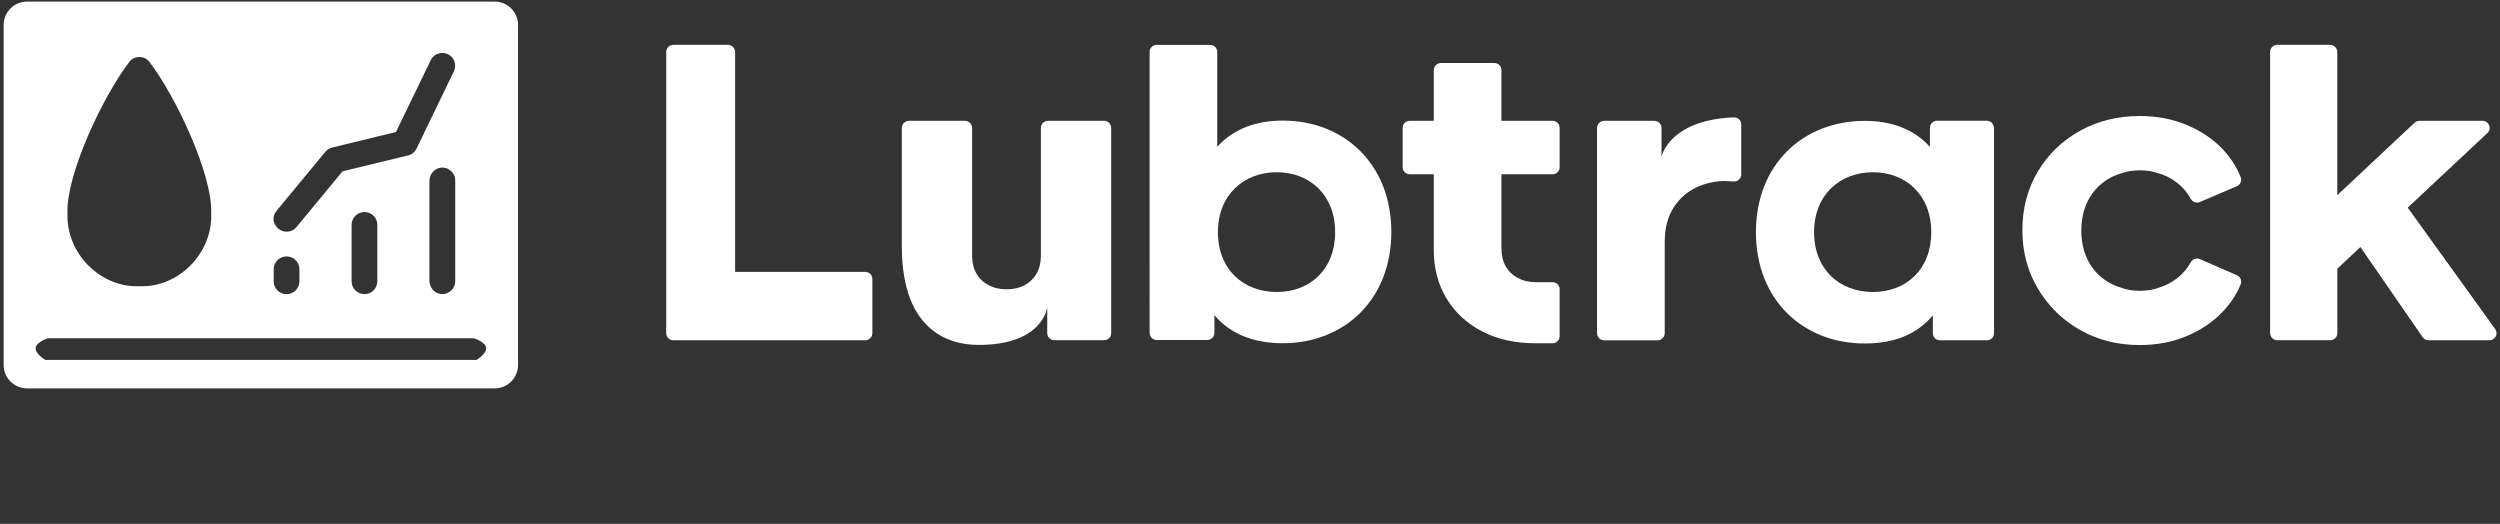<svg xmlns="http://www.w3.org/2000/svg" id="Camada_2" data-name="Camada 2" viewBox="0 0 565.5 118.5"><rect x="0" y="0" width="565.5" height="118.5" fill="#333333" stroke="none"/><defs><style>      .cls-1 {        fill: #fff;      }      .cls-2 {        fill: none;      }    </style></defs><g id="Camada_1-2" data-name="Camada 1"><g><path class="cls-1" d="M47.78,48.33c.29,9.17-7.6,16.79-16.25,16.41-8.66.37-16.56-7.26-16.27-16.42-.38-8.68,7.94-26.43,14-34.33,1.05-1.46,3.48-1.46,4.53,0,6.05,7.9,14.36,25.65,13.98,34.33h0ZM107.76,81.42H10.25s0,0,0,0c-.04-.02-2.34-1.4-2.18-2.74.16-1.35,2.74-2.16,2.76-2.17,0,0,0,0,0,0h96.36s0,0,0,0c.03,0,2.61.82,2.77,2.17.16,1.34-2.15,2.72-2.19,2.74,0,0,0,0,0,0ZM61.91,60.89c0-1.59,1.3-2.89,2.91-2.89s2.91,1.3,2.91,2.89v2.76c0,1.59-1.31,2.89-2.91,2.89s-2.91-1.29-2.91-2.89v-2.76ZM85.35,50.85v12.79c0,1.59-1.3,2.89-2.91,2.89s-2.91-1.29-2.91-2.89v-12.79c0-1.59,1.31-2.89,2.91-2.89s2.91,1.29,2.91,2.89ZM102.97,40.81v22.83c0,1.76-1.6,3.16-3.45,2.84-1.41-.25-2.38-1.58-2.38-3.01v-22.5c0-1.43.97-2.76,2.38-3.01,1.84-.32,3.45,1.08,3.45,2.84ZM62.57,47.67l11.02-13.33c.4-.48.95-.83,1.56-.97l14.41-3.51s0,0,.01,0l7.86-16.24c.69-1.45,2.44-2.05,3.89-1.36,1.44.69,2.05,2.41,1.36,3.86l-8.46,17.49c-.38.78-1.08,1.35-1.93,1.55l-14.81,3.59s0,0,0,0l-10.4,12.59c-.57.69-1.41,1.06-2.25,1.06-1.1,0-2.2-.6-2.76-1.89-.41-.95-.17-2.06.51-2.83h0ZM117.18,5.62c0-2.9-2.37-5.26-5.31-5.26H6.14C3.21.36.83,2.71.83,5.62v76.96c0,2.91,2.38,5.27,5.31,5.27h105.73c2.93,0,5.31-2.36,5.31-5.27V5.62s0,0,0,0Z"></path><path class="cls-1" d="M515.09,10.14h11.97c.89,0,1.63.73,1.63,1.63v32.34s.02.02.03.01l17.46-16.36c.29-.27.68-.43,1.1-.43h14.26c1.46,0,2.17,1.77,1.11,2.76l-18.01,16.87s0,.01,0,.02l19.78,27.46c.76,1.06,0,2.52-1.32,2.52h-13.78c-.53,0-1.03-.26-1.32-.69l-14.07-20.38s-.02,0-.02,0l-5.2,4.89s0,0,0,.01v14.56c0,.89-.72,1.61-1.61,1.61h-11.97c-.9,0-1.63-.73-1.63-1.63V11.74c0-.88.72-1.6,1.61-1.6h0Z"></path><path class="cls-1" d="M302.01,52.51c0-8.45-5.79-13.55-13.21-13.55s-13.31,5.09-13.31,13.55,5.79,13.54,13.31,13.54,13.21-5.09,13.21-13.54ZM314.72,52.46c0,15.37-10.71,25.18-24.54,25.18-6.57,0-11.88-2.08-15.45-6.33,0-.01-.03,0-.03,0v3.98c0,.89-.72,1.62-1.62,1.62h-11.42c-.89,0-1.62-.72-1.62-1.62V11.76c0-.89.72-1.61,1.61-1.61h12.07c.9,0,1.62.71,1.62,1.6v21.41s.02.02.03,0c3.65-3.98,8.68-5.88,14.81-5.88,13.83,0,24.54,9.82,24.54,25.18Z"></path><path class="cls-1" d="M436.85,52.51c0-8.45-5.78-13.55-13.2-13.55s-13.31,5.09-13.31,13.55,5.79,13.54,13.31,13.54,13.2-5.09,13.2-13.54ZM451.05,28.9v46.47c0,.89-.72,1.6-1.62,1.6h-10.6c-.9,0-1.62-.71-1.62-1.6v-4s-.02-.02-.03,0c-3.56,4.25-8.77,6.33-15.36,6.33-13.92,0-24.63-9.81-24.63-25.18s10.71-25.18,24.63-25.18c6.04,0,11.17,1.9,14.73,5.89h0v-4.31c0-.89.72-1.61,1.61-1.61h11.24c.89,0,1.61.71,1.61,1.6h0Z"></path><path class="cls-1" d="M488.51,65.02c-1.37.5-2.85.76-4.47.76-1.51,0-2.92-.23-4.21-.69-5.33-1.57-9.04-6.17-9.04-12.94s3.72-11.37,9.05-12.95c.07-.03.15-.05.22-.07h0c1.24-.41,2.56-.61,3.97-.61s2.7.2,3.93.59c3.26.88,5.95,2.9,7.59,5.86.4.73,1.28,1.06,2.05.73l8.38-3.58c.79-.34,1.18-1.26.86-2.06-1-2.48-2.44-4.67-4.33-6.58-2.26-2.27-4.97-4.05-8.14-5.32-3.17-1.28-6.62-1.92-10.35-1.92-5.01,0-9.52,1.13-13.55,3.36-4.03,2.24-7.2,5.32-9.53,9.23-2.32,3.91-3.48,8.32-3.48,13.22s1.17,9.33,3.53,13.27c2.35,3.94,5.52,7.05,9.52,9.32,3.99,2.27,8.5,3.41,13.51,3.41,3.79,0,7.26-.65,10.44-1.96,3.17-1.3,5.9-3.11,8.15-5.41,1.87-1.91,3.28-4.03,4.23-6.36.33-.8-.05-1.72-.85-2.06l-8.38-3.65c-.77-.34-1.66-.01-2.07.73-1.56,2.78-4.04,4.72-7.05,5.68h0Z"></path><path class="cls-1" d="M352.8,65.43c0-.89-.71-1.6-1.61-1.6h-3.78c-1.56,0-2.9-.32-4.11-.97-1.18-.63-2.07-1.49-2.71-2.61-.64-1.12-.96-2.48-.96-4.05V15.85c0-.88-.72-1.6-1.62-1.6h-12.06c-.89,0-1.63.73-1.63,1.63v40.59c0,4.22.97,7.91,2.91,11.09,1.94,3.17,4.63,5.65,8.07,7.43,3.45,1.77,7.48,2.66,12.09,2.66h3.78c.9,0,1.62-.71,1.62-1.6v-10.62h0Z"></path><path class="cls-1" d="M317.28,37.79v-8.86c0-.89.72-1.61,1.61-1.61h32.29c.9,0,1.61.71,1.61,1.6v8.9c0,.89-.71,1.6-1.61,1.6h-32.28c-.9,0-1.63-.73-1.63-1.63Z"></path><path class="cls-1" d="M237.06,27.33c-.89,0-1.61.71-1.61,1.6v28.88c0,1.57-.33,2.93-.96,4.05-.65,1.12-1.52,1.98-2.68,2.62-1.16.64-2.55.96-4.14.96s-2.9-.32-4.11-.97c-1.18-.63-2.07-1.49-2.71-2.61-.64-1.12-.96-2.48-.96-4.05v-28.88c0-.88-.72-1.6-1.62-1.6h-12.66c-.9,0-1.62.71-1.62,1.6v26.79c0,19.93,11.58,22.3,17.37,22.3,13.37,0,15.26-7.09,15.49-8.35,0-.02.03,0,.03,0v5.68c0,.89.71,1.6,1.61,1.6h11.25c.9,0,1.61-.71,1.61-1.6V28.92c0-.88-.71-1.6-1.61-1.6h-12.67Z"></path><path class="cls-1" d="M376.56,54.7c0-.26.04-1.57.11-2.01.21-2,.76-3.77,1.63-5.29,1.16-2.02,2.73-3.56,4.82-4.71,2.09-1.15,4.72-1.68,6.62-1.74.49-.01,1.47.03,2.4.1s1.73-.67,1.73-1.6v-11.29c0-.92-.77-1.65-1.69-1.61-13.66.55-16.04,7.76-16.32,8.82,0,.02-.03.01-.03,0v-6.44c0-.88-.72-1.6-1.62-1.6h-11.33c-.89,0-1.63.73-1.63,1.63v46.39c0,.9.73,1.63,1.63,1.63h12.05c.9,0,1.63-.73,1.63-1.63v-20.65Z"></path><path class="cls-1" d="M166.28,61.49V11.77c0-.89-.73-1.63-1.63-1.63h-12.33c-.9,0-1.62.71-1.62,1.6v63.63c0,.89.72,1.6,1.62,1.6h43.38c.9,0,1.63-.73,1.63-1.63v-12.22c0-.89-.72-1.62-1.62-1.62h-29.41s-.02,0-.02-.02Z"></path><rect class="cls-2" width="565.5" height="118.5" rx=".02" ry=".02"></rect></g></g></svg>